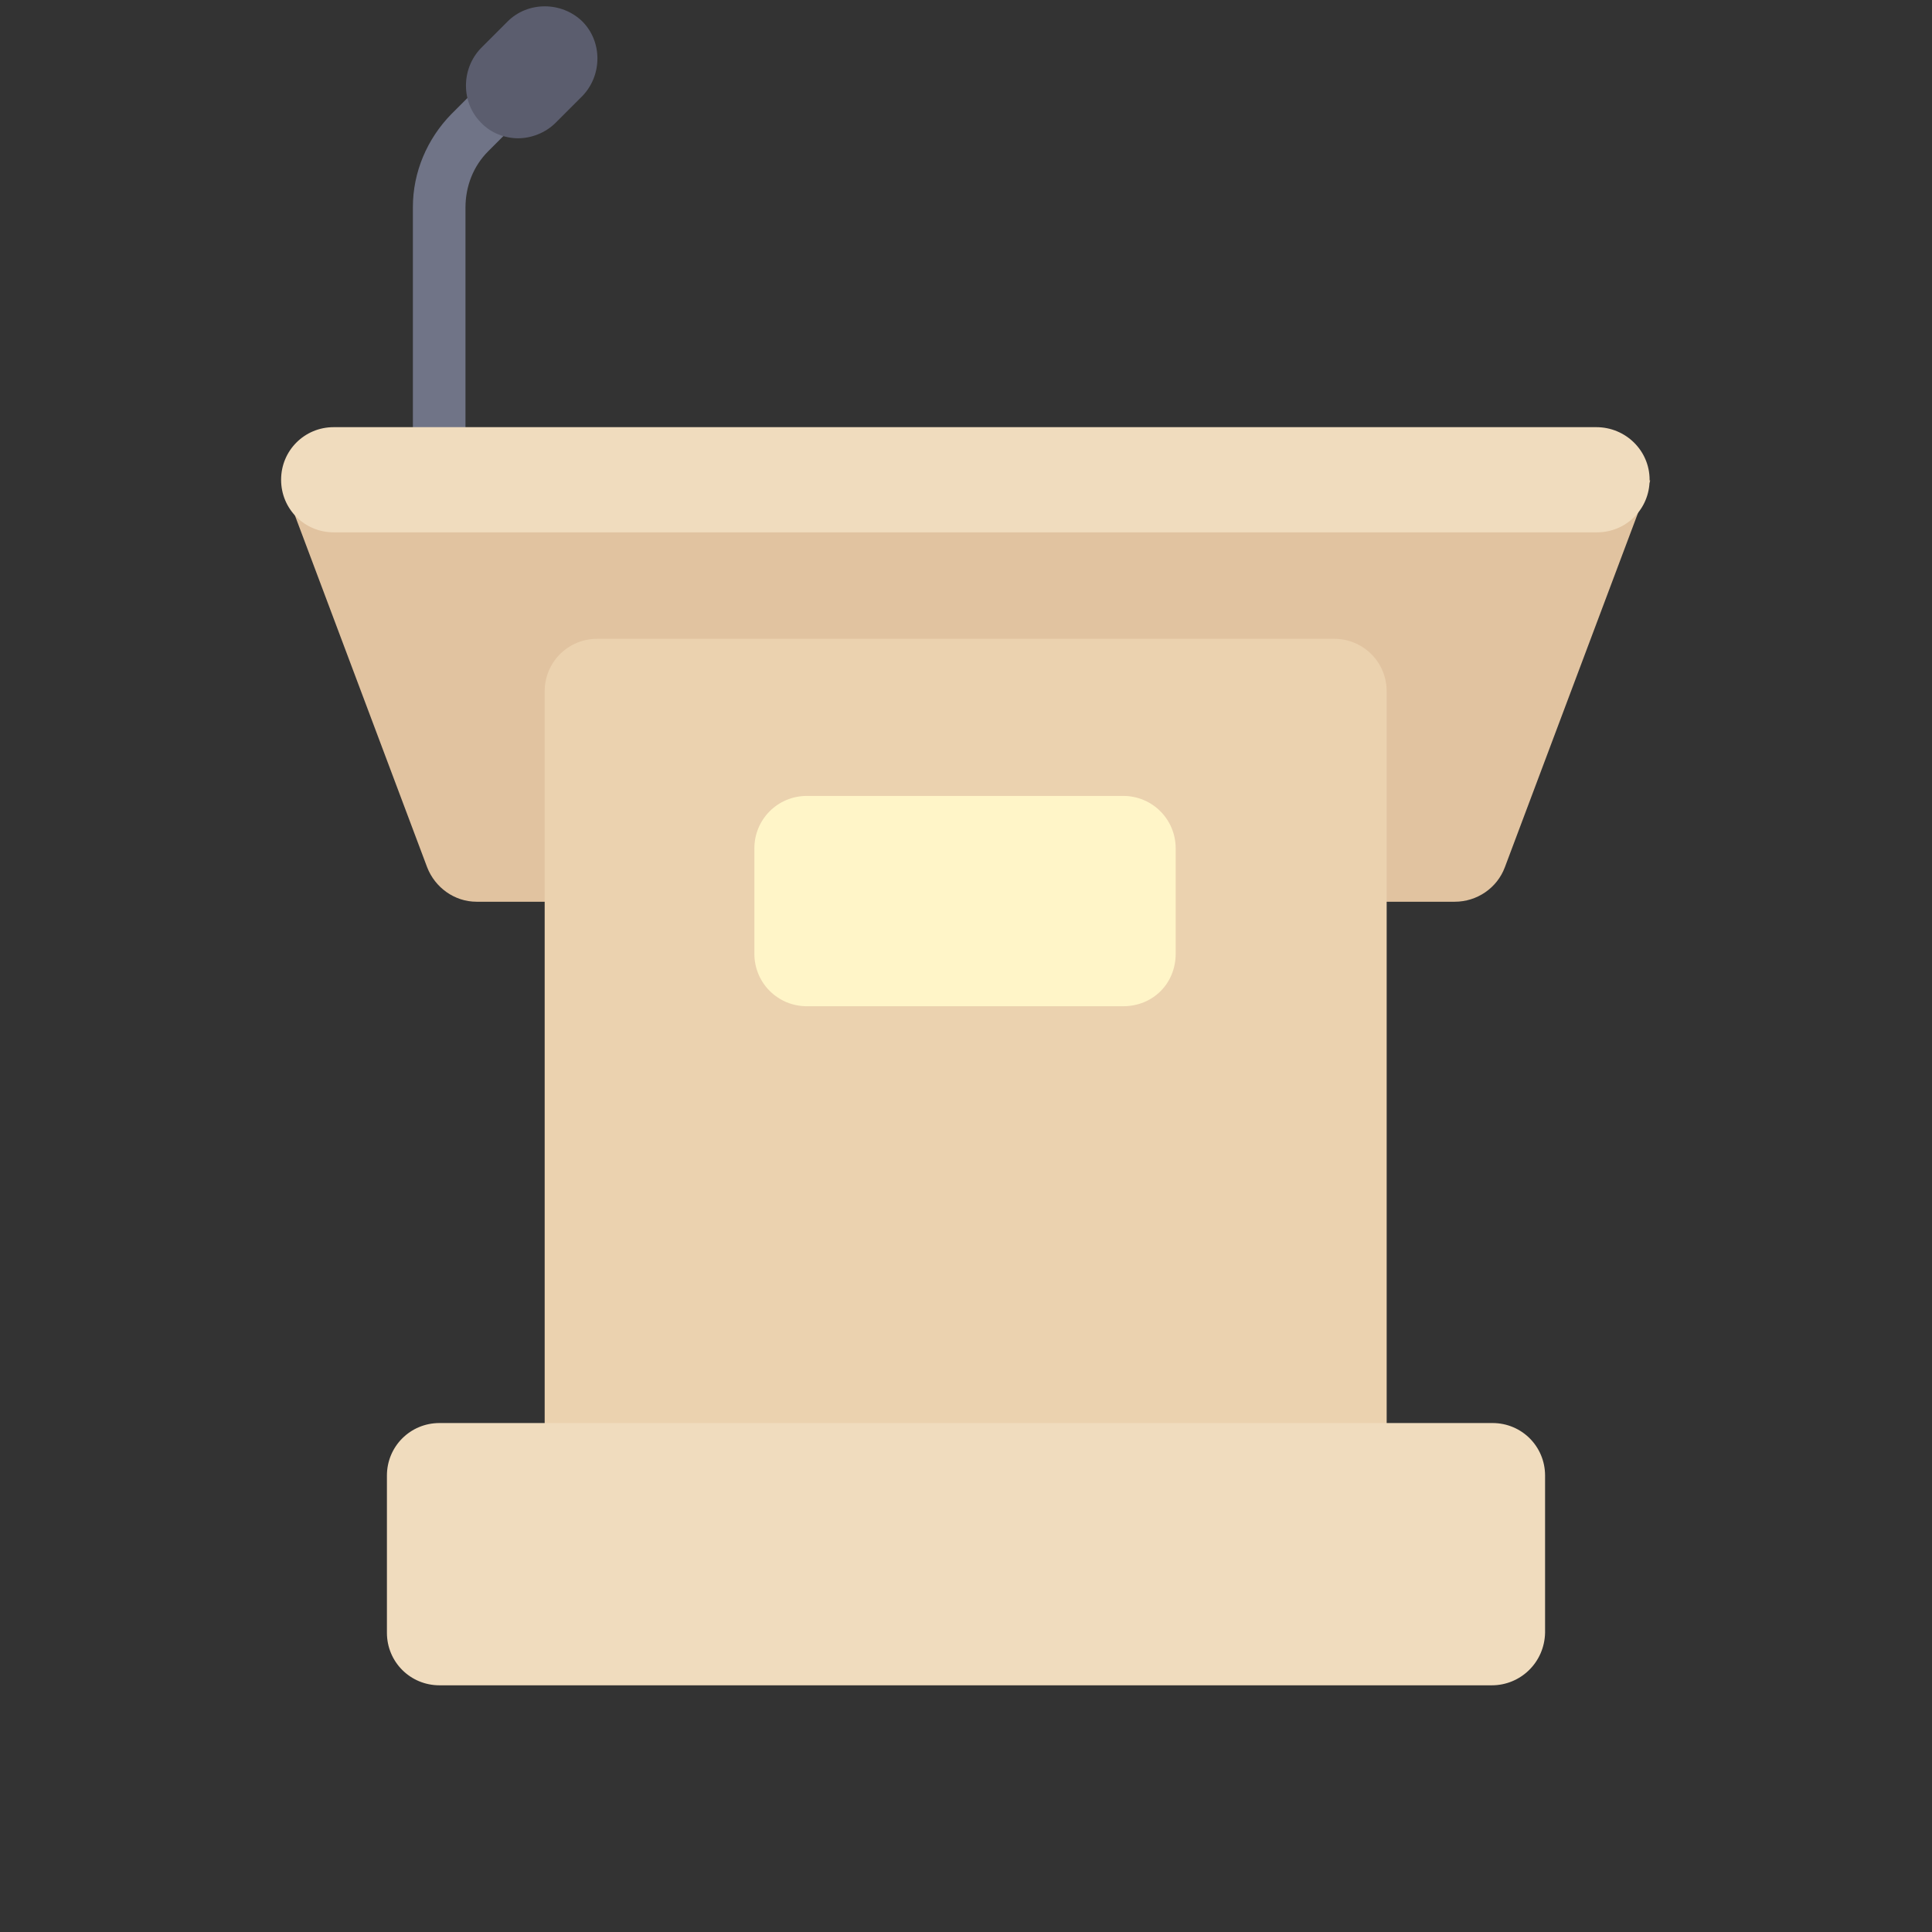 <?xml version="1.0" encoding="utf-8"?>
<!-- Generator: Adobe Illustrator 19.0.0, SVG Export Plug-In . SVG Version: 6.00 Build 0)  -->
<svg version="1.1" id="Layer_1" xmlns:serif="http://www.serif.com/"
	 xmlns="http://www.w3.org/2000/svg" xmlns:xlink="http://www.w3.org/1999/xlink" x="0px" y="0px" viewBox="0 60.9 297.6 297.6"
	 style="enable-background:new 0 60.9 297.6 297.6;" xml:space="preserve">
<rect x="0" y="60.9" width="297.6" height="297.6" fill="#333333" stroke="none"/>
<style type="text/css">
	.st0{fill:#707487;}
	.st1{fill:#5B5D6E;}
	.st2{fill:#E1C3A0;}
	.st3{fill:#EBD2AF;}
	.st4{fill:#F0DCBE;}
	.st5{fill:#FFF5C8;}
</style>
<g>
	<path class="st0" d="M67.7,138.9c-2.3,0-4.1-1.8-4.1-4.1v-42c0-5.4,2.2-10.5,5.9-14.3l7.5-7.5c1.6-1.6,4.2-1.6,5.7,0
		c1.6,1.6,1.6,4.2,0,5.7l-7.5,7.5c-2.3,2.3-3.5,5.4-3.5,8.7v42C71.7,137.1,70,138.9,67.7,138.9z"/>
	<path class="st1" d="M79.8,82.2c-2,0-4.2-0.8-5.7-2.4c-3.1-3.1-3.1-8.3,0-11.5l4.1-4.1c3.1-3.1,8.3-3.1,11.5,0
		c3.1,3.1,3.1,8.3,0,11.5l-4.1,4.1C84,81.4,81.8,82.2,79.8,82.2z"/>
	<path class="st2" d="M224.1,199.8H73.4c-3.4,0-6.4-2.2-7.6-5.3l-22.4-59.6h210.8l-22.4,59.6C230.6,197.7,227.5,199.8,224.1,199.8z"
		/>
	<path class="st3" d="M213.6,288.1H83.9V167.4c0-4.5,3.6-8.1,8.1-8.1h113.5c4.5,0,8.1,3.6,8.1,8.1V288.1L213.6,288.1z"/>
	<path class="st4" d="M229.8,320.5H67.7c-4.5,0-8.1-3.6-8.1-8.1v-24.2c0-4.5,3.6-8.1,8.1-8.1h162.2c4.5,0,8.1,3.6,8.1,8.1v24.2
		C237.9,317,234.2,320.5,229.8,320.5z"/>
	<path class="st5" d="M173,215.9h-48.7c-4.5,0-8.1-3.6-8.1-8.1v-16.2c0-4.5,3.6-8.1,8.1-8.1H173c4.5,0,8.1,3.6,8.1,8.1v16.2
		C181.1,212.4,177.6,215.9,173,215.9z"/>
	<path class="st4" d="M245.9,126.7H51.4c-4.5,0-8.1,3.6-8.1,8.1l0,0c0,4.5,3.6,8.1,8.1,8.1h194.6c4.5,0,8.1-3.6,8.1-8.1l0,0
		C254.1,130.3,250.4,126.7,245.9,126.7z"/>
</g>
</svg>
